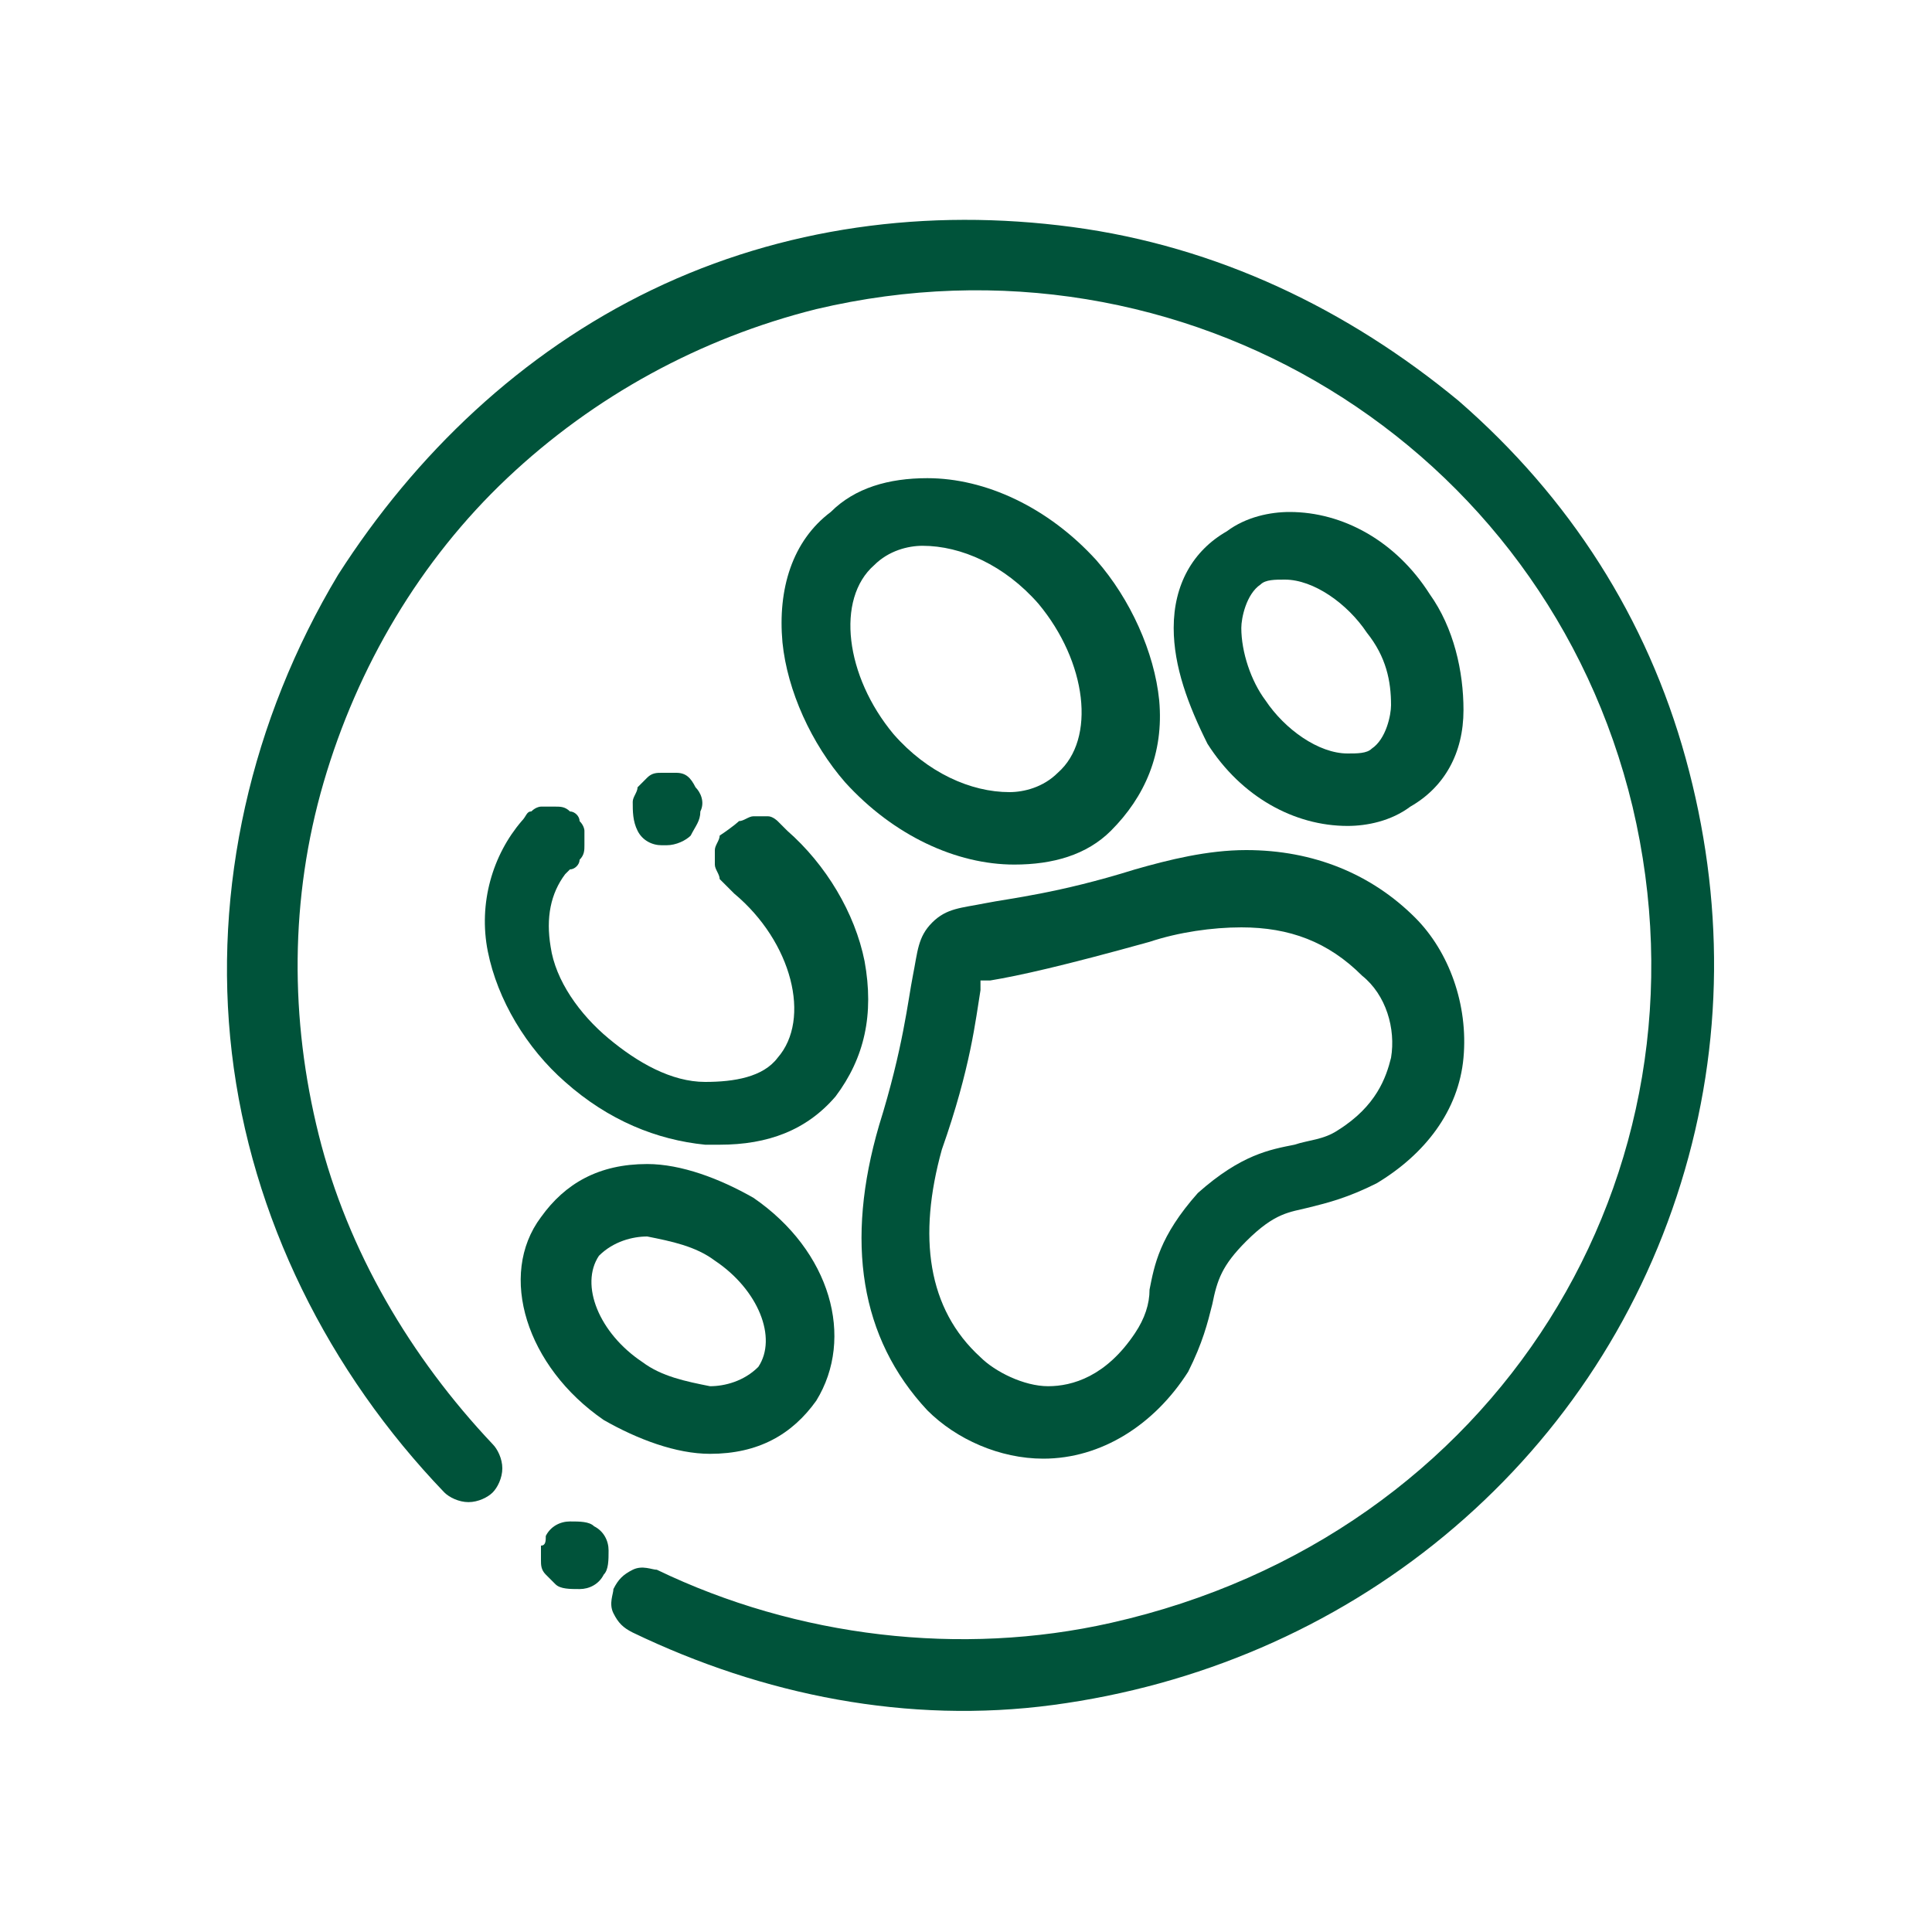 <svg xmlns="http://www.w3.org/2000/svg" xmlns:xlink="http://www.w3.org/1999/xlink" id="&#x56FE;&#x5C42;_1" x="0px" y="0px" viewBox="0 0 40 40" style="enable-background:new 0 0 40 40;" xml:space="preserve"><style type="text/css">	.st0{fill:#00533A;}</style><path class="st0" d="M4.8,21.8c0.4,3.4,2,6.6,4.4,9.1c0.1,0.1,0.3,0.2,0.5,0.2s0.4-0.1,0.5-0.2s0.2-0.3,0.2-0.5s-0.1-0.4-0.2-0.5  c-1.7-1.8-3-4-3.6-6.4S6,18.6,6.7,16.2s2-4.6,3.8-6.3s4-2.9,6.4-3.5C24.5,4.6,32,9.2,33.8,16.7C35.6,24.3,31,31.8,23,33.6  c-3.1,0.7-6.5,0.3-9.4-1.1c-0.1,0-0.3-0.1-0.5,0c-0.2,0.1-0.3,0.2-0.4,0.4c0,0.1-0.1,0.3,0,0.5s0.2,0.3,0.4,0.4  c2.7,1.3,5.7,1.9,8.7,1.5s5.8-1.6,8.1-3.5c2.3-1.9,4-4.4,4.9-7.3c0.9-2.9,0.9-5.9,0.1-8.8s-2.4-5.4-4.7-7.4c-2.3-1.9-5-3.2-8-3.6  c-3-0.4-6,0-8.7,1.3S8.6,9.4,7,11.9C5.2,14.9,4.4,18.4,4.8,21.8z"></path><path class="st0" d="M11.2,32c0,0.1,0,0.2,0,0.3s0,0.2,0.1,0.3c0.1,0.1,0.1,0.1,0.2,0.2l0,0c0.1,0.1,0.3,0.1,0.5,0.1  s0.4-0.1,0.5-0.3c0.1-0.1,0.1-0.3,0.1-0.5c0-0.2-0.1-0.4-0.3-0.5l0,0c-0.1-0.1-0.3-0.1-0.5-0.1s-0.4,0.1-0.5,0.3  C11.3,31.9,11.3,32,11.2,32z"></path><path class="st0" d="M19.2,29.2c0.6,0.6,1.5,1,2.4,1c1.2,0,2.3-0.7,3-1.8c0.3-0.6,0.4-1,0.5-1.4c0.1-0.5,0.2-0.8,0.7-1.3l0,0  c0.6-0.6,0.9-0.6,1.3-0.7s0.8-0.2,1.4-0.5c1-0.6,1.7-1.5,1.8-2.6s-0.3-2.2-1-2.9c-0.9-0.9-2.1-1.4-3.5-1.4c-0.8,0-1.6,0.2-2.3,0.4  c-1.6,0.5-2.6,0.6-3.1,0.7s-0.8,0.1-1.1,0.4c-0.3,0.3-0.3,0.6-0.4,1.1s-0.2,1.5-0.7,3.1C17.5,25.7,17.8,27.7,19.2,29.2z M20.3,28.1  c-1.1-1-1.3-2.5-0.8-4.3c0.6-1.7,0.7-2.7,0.8-3.3c0,0,0-0.1,0-0.2c0,0,0.1,0,0.2,0c0.6-0.1,1.5-0.3,3.3-0.8c0.6-0.2,1.3-0.3,1.9-0.3  c1,0,1.8,0.3,2.5,1c0.5,0.4,0.7,1.1,0.6,1.7c-0.1,0.4-0.3,1-1.1,1.5c-0.3,0.2-0.6,0.2-0.9,0.3c-0.5,0.1-1.1,0.2-2,1l0,0l0,0l0,0l0,0  c-0.8,0.9-0.9,1.5-1,2c0,0.3-0.1,0.6-0.3,0.9c-0.6,0.9-1.3,1.1-1.8,1.1S20.6,28.4,20.3,28.1L20.3,28.1z"></path><path class="st0" d="M16.2,13.3c0.1,1,0.6,2.1,1.3,2.9c1,1.1,2.3,1.7,3.5,1.7c0.8,0,1.5-0.2,2-0.7c0.7-0.7,1.1-1.6,1-2.7  c-0.1-1-0.6-2.1-1.3-2.9c-1-1.1-2.3-1.7-3.5-1.7c-0.8,0-1.5,0.2-2,0.7C16.4,11.2,16.1,12.2,16.2,13.3z M18.5,15.2  c-1-1.2-1.2-2.8-0.4-3.5c0.3-0.3,0.7-0.4,1-0.4c0.8,0,1.7,0.4,2.4,1.2c1,1.2,1.2,2.8,0.4,3.5c-0.3,0.3-0.7,0.4-1,0.4  C20.1,16.4,19.2,16,18.5,15.2L18.5,15.2z"></path><path class="st0" d="M25,15.4c0.7,1.1,1.8,1.7,2.9,1.7c0.4,0,0.9-0.1,1.3-0.4c0.7-0.4,1.1-1.1,1.1-2c0-0.8-0.2-1.7-0.7-2.4  c-0.7-1.1-1.8-1.7-2.9-1.7c-0.4,0-0.9,0.1-1.3,0.4c-0.7,0.4-1.1,1.1-1.1,2C24.3,13.8,24.6,14.6,25,15.4z M26.2,14.5  c-0.3-0.4-0.5-1-0.5-1.5c0-0.2,0.1-0.7,0.4-0.9c0.1-0.1,0.3-0.1,0.5-0.1c0.6,0,1.3,0.5,1.7,1.1c0.4,0.5,0.5,1,0.5,1.5  c0,0.2-0.1,0.7-0.4,0.9c-0.1,0.1-0.3,0.1-0.5,0.1C27.3,15.6,26.6,15.1,26.2,14.5L26.2,14.5z"></path><path class="st0" d="M10.1,19.7c0.2,1,0.8,2,1.6,2.7c0.9,0.8,1.9,1.2,2.9,1.3c0.1,0,0.2,0,0.3,0c1,0,1.8-0.3,2.4-1  c0.6-0.8,0.8-1.7,0.6-2.8c-0.2-1-0.8-2-1.6-2.7c-0.1-0.1-0.1-0.1-0.2-0.2c0,0-0.1-0.1-0.2-0.1c-0.1,0-0.2,0-0.3,0  c-0.1,0-0.2,0.1-0.3,0.1c0,0-0.1,0.1-0.4,0.3c0,0.1-0.1,0.2-0.1,0.3c0,0.1,0,0.2,0,0.3c0,0.1,0.1,0.2,0.1,0.3  c0.1,0.1,0.1,0.1,0.2,0.2l0.1,0.1c1.2,1,1.6,2.6,0.9,3.4c-0.3,0.4-0.9,0.5-1.5,0.5c-0.7,0-1.4-0.4-2-0.9s-1.1-1.2-1.2-1.9  c-0.1-0.6,0-1.1,0.3-1.5l0.1-0.1c0.1,0,0.2-0.1,0.2-0.2c0.1-0.1,0.1-0.2,0.1-0.3c0-0.1,0-0.2,0-0.3c0,0,0-0.1-0.1-0.2  c0-0.1-0.1-0.2-0.2-0.2c-0.1-0.1-0.2-0.1-0.3-0.1c-0.1,0-0.2,0-0.3,0c0,0-0.1,0-0.2,0.1c-0.1,0-0.1,0.1-0.2,0.2  C10.2,17.7,9.9,18.7,10.1,19.7z"></path><path class="st0" d="M13.2,17.2c0.1,0.2,0.3,0.3,0.5,0.3l0,0h0.1c0.2,0,0.4-0.1,0.5-0.2c0.1-0.2,0.2-0.3,0.2-0.5  c0.1-0.2,0-0.4-0.1-0.5C14.3,16.1,14.2,16,14,16l0,0c-0.1,0-0.2,0-0.3,0c-0.1,0-0.2,0-0.3,0.1s-0.1,0.1-0.2,0.2  c0,0.1-0.1,0.2-0.1,0.3C13.1,16.8,13.1,17,13.2,17.2z"></path><path class="st0" d="M12.5,29.4c0.7,0.4,1.5,0.7,2.2,0.7c1,0,1.7-0.4,2.2-1.1c0.8-1.3,0.3-3.1-1.3-4.2c-0.7-0.4-1.5-0.7-2.2-0.7  c-1,0-1.7,0.4-2.2,1.1C10.3,26.4,10.9,28.3,12.5,29.4z M12.4,26c0.3-0.3,0.7-0.4,1-0.4c0.5,0.1,1,0.2,1.4,0.5  c0.9,0.6,1.3,1.6,0.9,2.2c-0.3,0.3-0.7,0.4-1,0.4c-0.5-0.1-1-0.2-1.4-0.5C12.4,27.6,12,26.6,12.4,26z"></path></svg>